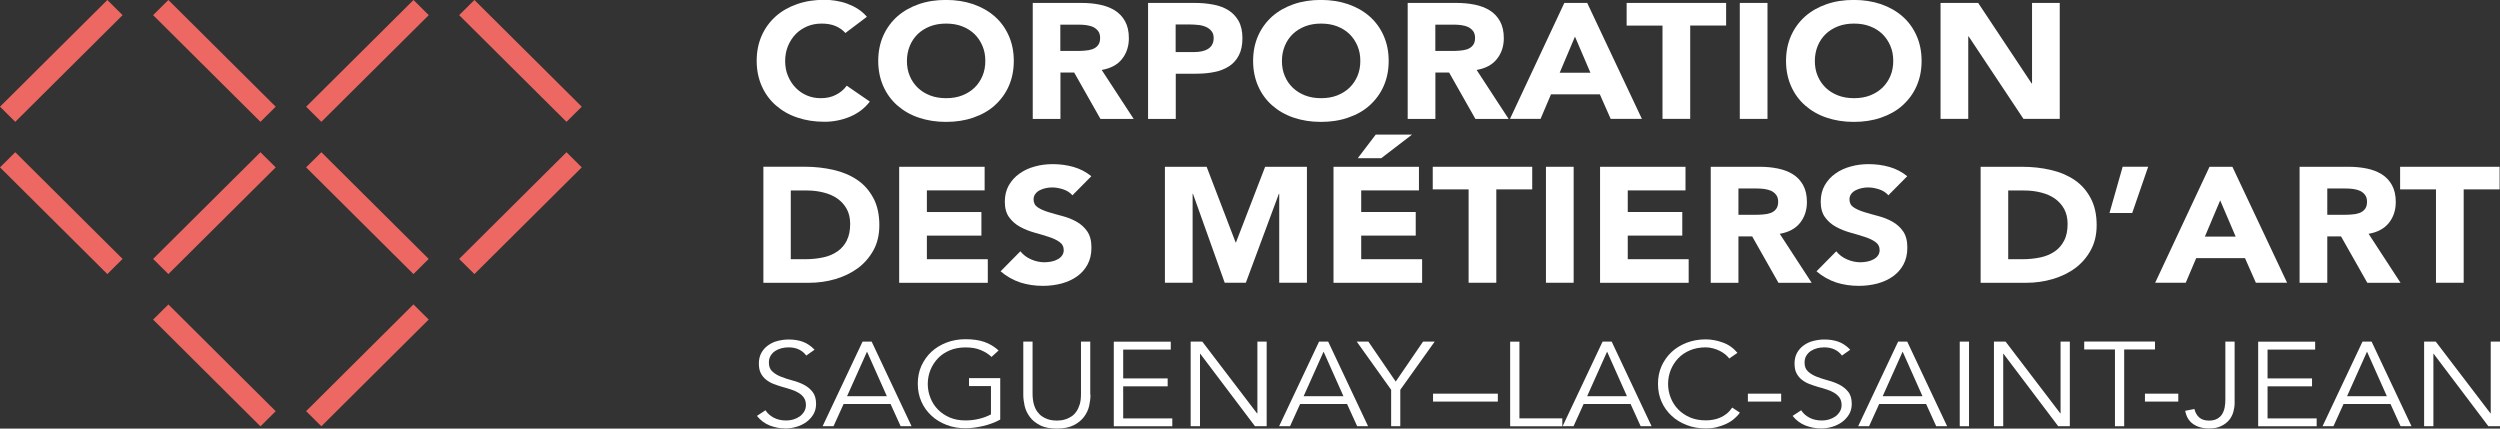 <?xml version="1.0" encoding="UTF-8"?><svg xmlns="http://www.w3.org/2000/svg" viewBox="0 0 426 73.03"><rect x="0" y="0" width="426" height="73.03" fill="#333333" stroke="none"/><g id="icon"><path d="m28.69,0l-2.6,2.58,18.29,18.18,2.6-2.58L28.69,0Z" style="fill:#ed6862; stroke-width:0px;"/><path d="m2.6,25.94l-2.6,2.58,18.29,18.18,2.6-2.58L2.6,25.94Z" style="fill:#ed6862; stroke-width:0px;"/><path d="m0,18.18l2.6,2.58L20.89,2.58l-2.6-2.58L0,18.18Z" style="fill:#ed6862; stroke-width:0px;"/><path d="m26.09,44.12l2.6,2.58,18.29-18.18-2.6-2.58-18.29,18.18Z" style="fill:#ed6862; stroke-width:0px;"/><path d="m80.84,0l-2.6,2.58,18.29,18.18,2.6-2.58L80.84,0Z" style="fill:#ed6862; stroke-width:0px;"/><path d="m54.76,25.94l-2.6,2.58,18.29,18.18,2.6-2.58-18.29-18.18Z" style="fill:#ed6862; stroke-width:0px;"/><path d="m52.16,18.18l2.6,2.58L73.06,2.58l-2.6-2.58-18.29,18.18h-.02Z" style="fill:#ed6862; stroke-width:0px;"/><path d="m78.24,44.12l2.6,2.58,18.29-18.18-2.6-2.58-18.29,18.18Z" style="fill:#ed6862; stroke-width:0px;"/><path d="m28.69,51.88l-2.6,2.58,18.29,18.19,2.6-2.58-18.29-18.19Z" style="fill:#ed6862; stroke-width:0px;"/><path d="m52.16,70.06l2.6,2.58,18.29-18.19-2.6-2.58-18.29,18.19Z" style="fill:#ed6862; stroke-width:0px;"/></g><g id="text"><path d="m144.07,5.64c-.46-.52-1.03-.92-1.71-1.21-.68-.28-1.46-.41-2.35-.41s-1.71.15-2.46.47c-.75.32-1.42.76-1.97,1.33-.55.57-.98,1.24-1.31,2.02-.31.78-.48,1.62-.48,2.54s.15,1.79.48,2.55c.31.76.74,1.44,1.29,2,.54.57,1.18,1.01,1.92,1.33.74.32,1.52.47,2.38.47.97,0,1.83-.18,2.57-.57.75-.37,1.37-.89,1.85-1.56l3.94,2.71c-.91,1.18-2.06,2.03-3.44,2.6-1.4.57-2.83.84-4.29.84-1.68,0-3.22-.24-4.63-.72-1.42-.47-2.63-1.18-3.66-2.08-1.03-.9-1.83-2-2.4-3.29s-.86-2.72-.86-4.3.29-3.01.86-4.3c.57-1.28,1.38-2.37,2.4-3.29,1.03-.9,2.24-1.59,3.66-2.08,1.41-.49,2.95-.72,4.63-.72.6,0,1.23.05,1.89.15.66.11,1.31.26,1.94.49.63.23,1.25.52,1.83.89.59.37,1.11.83,1.57,1.36l-3.63,2.74v.02Z" style="fill:#fff; stroke-width:0px;"/><path d="m149.65,10.38c0-1.58.29-3.01.86-4.3.57-1.28,1.38-2.37,2.4-3.29,1.03-.9,2.25-1.59,3.66-2.08,1.41-.49,2.95-.72,4.63-.72s3.21.24,4.63.72c1.41.49,2.63,1.18,3.66,2.08,1.03.9,1.83,2,2.4,3.29.57,1.28.86,2.72.86,4.3s-.29,3.01-.86,4.3-1.38,2.37-2.4,3.29c-1.01.92-2.25,1.59-3.66,2.08-1.42.49-2.95.72-4.63.72s-3.21-.24-4.63-.72c-1.42-.47-2.63-1.18-3.66-2.08-1.03-.9-1.83-2-2.4-3.29s-.86-2.72-.86-4.3Zm4.89,0c0,.93.15,1.79.48,2.55.31.76.77,1.44,1.35,2,.58.57,1.29,1.01,2.11,1.33.82.32,1.72.47,2.74.47s1.92-.15,2.74-.47c.82-.32,1.52-.76,2.11-1.33s1.03-1.24,1.35-2,.48-1.62.48-2.55-.15-1.76-.48-2.54-.77-1.45-1.35-2.02c-.58-.57-1.29-1.01-2.11-1.33s-1.74-.47-2.74-.47-1.92.15-2.74.47-1.52.76-2.11,1.33c-.58.57-1.03,1.24-1.35,2.02-.31.78-.48,1.62-.48,2.54Z" style="fill:#fff; stroke-width:0px;"/><path d="m175.99.5h8.29c1.09,0,2.12.09,3.11.29.98.2,1.83.52,2.57.98.74.46,1.32,1.07,1.75,1.85.43.78.65,1.73.65,2.89,0,1.39-.4,2.58-1.18,3.56-.78.98-1.94,1.59-3.45,1.85l5.45,8.35h-5.66l-4.48-7.91h-2.34v7.91h-4.72V.5h.02Zm4.72,8.18h2.78c.43,0,.88,0,1.35-.05.48-.03.91-.11,1.29-.24.38-.14.71-.35.95-.66.25-.29.38-.72.38-1.25,0-.5-.11-.9-.34-1.19-.22-.29-.51-.52-.85-.69-.34-.15-.74-.26-1.19-.32-.45-.06-.88-.08-1.31-.08h-3.09v4.5-.02Z" style="fill:#fff; stroke-width:0px;"/><path d="m195.61.5h7.97c1.11,0,2.15.09,3.15.28.98.18,1.85.5,2.58.96.74.46,1.32,1.07,1.75,1.84.43.78.65,1.74.65,2.92s-.2,2.13-.6,2.91c-.4.78-.95,1.41-1.66,1.87-.71.46-1.54.8-2.51.99-.97.2-2.01.29-3.15.29h-3.44v7.71h-4.72V.5h-.02Zm4.72,8.37h3.15c.43,0,.83-.03,1.23-.11.4-.08.75-.2,1.06-.38.31-.18.57-.41.75-.72.18-.31.29-.69.29-1.16,0-.5-.12-.9-.38-1.21-.25-.31-.57-.55-.97-.72-.4-.17-.83-.28-1.32-.32-.48-.05-.95-.08-1.4-.08h-2.41v4.7Z" style="fill:#fff; stroke-width:0px;"/><path d="m213.53,10.38c0-1.58.29-3.01.86-4.3.57-1.28,1.38-2.37,2.4-3.29,1.03-.9,2.25-1.59,3.66-2.08,1.42-.49,2.95-.72,4.63-.72s3.22.24,4.63.72c1.42.49,2.63,1.18,3.66,2.08,1.03.9,1.83,2,2.4,3.29.57,1.28.86,2.72.86,4.3s-.29,3.01-.86,4.3-1.38,2.37-2.4,3.29c-1.01.92-2.24,1.59-3.66,2.08-1.41.49-2.95.72-4.63.72s-3.21-.24-4.63-.72c-1.41-.47-2.63-1.18-3.66-2.08-1.03-.9-1.83-2-2.4-3.29s-.86-2.72-.86-4.3Zm4.91,0c0,.93.15,1.79.48,2.55.31.76.77,1.44,1.35,2,.59.57,1.29,1.01,2.11,1.33.82.32,1.72.47,2.74.47s1.92-.15,2.74-.47c.81-.32,1.52-.76,2.11-1.33.58-.57,1.03-1.24,1.35-2s.48-1.62.48-2.55-.15-1.76-.48-2.54-.77-1.45-1.35-2.02c-.59-.57-1.29-1.01-2.11-1.33-.82-.32-1.74-.47-2.74-.47s-1.92.15-2.74.47c-.81.32-1.52.76-2.11,1.33-.58.57-1.03,1.24-1.35,2.02-.31.78-.48,1.62-.48,2.54Z" style="fill:#fff; stroke-width:0px;"/><path d="m239.88.5h8.29c1.09,0,2.12.09,3.11.29.98.2,1.83.52,2.57.98.74.46,1.32,1.07,1.75,1.85.43.78.65,1.73.65,2.89,0,1.39-.4,2.58-1.19,3.56-.78.98-1.94,1.59-3.44,1.85l5.45,8.35h-5.66l-4.48-7.91h-2.34v7.91h-4.72V.5h.02Zm4.72,8.18h2.78c.43,0,.88,0,1.35-.05.48-.03.91-.11,1.29-.24.38-.14.71-.35.95-.66.25-.29.38-.72.38-1.25,0-.5-.11-.9-.34-1.19-.22-.29-.51-.52-.85-.69-.34-.15-.74-.26-1.18-.32-.45-.06-.88-.08-1.31-.08h-3.09v4.5-.02Z" style="fill:#fff; stroke-width:0px;"/><path d="m266.55.5h3.91l9.32,19.76h-5.32l-1.85-4.19h-8.32l-1.78,4.19h-5.21l9.26-19.76Zm1.82,5.75l-2.6,6.15h5.24l-2.63-6.15h-.02Z" style="fill:#fff; stroke-width:0px;"/><path d="m283.3,4.36h-6.12V.5h16.95v3.85h-6.12v15.91h-4.72V4.36h.02Z" style="fill:#fff; stroke-width:0px;"/><path d="m296.46.5h4.72v19.76h-4.72V.5Z" style="fill:#fff; stroke-width:0px;"/><path d="m304.34,10.38c0-1.58.29-3.01.86-4.3.57-1.28,1.38-2.37,2.4-3.29,1.03-.9,2.25-1.59,3.66-2.08,1.41-.49,2.95-.72,4.63-.72s3.21.24,4.63.72c1.41.49,2.63,1.18,3.66,2.08,1.03.9,1.83,2,2.4,3.29.57,1.28.86,2.72.86,4.3s-.29,3.01-.86,4.3-1.38,2.37-2.4,3.29c-1.02.92-2.25,1.59-3.66,2.08-1.42.49-2.95.72-4.63.72s-3.21-.24-4.63-.72c-1.42-.47-2.63-1.18-3.66-2.08-1.03-.9-1.83-2-2.4-3.29s-.86-2.72-.86-4.3Zm4.91,0c0,.93.15,1.79.48,2.55.31.76.77,1.44,1.35,2,.58.57,1.29,1.01,2.11,1.33.82.32,1.72.47,2.74.47s1.92-.15,2.74-.47c.82-.32,1.52-.76,2.11-1.33.58-.57,1.03-1.24,1.35-2s.48-1.62.48-2.55-.15-1.76-.48-2.54-.77-1.45-1.35-2.02c-.58-.57-1.29-1.01-2.11-1.33s-1.74-.47-2.74-.47-1.92.15-2.74.47-1.52.76-2.11,1.33c-.58.57-1.03,1.24-1.35,2.02-.31.78-.48,1.62-.48,2.54Z" style="fill:#fff; stroke-width:0px;"/><path d="m330.67.5h6.41l9.12,13.73h.06V.5h4.72v19.76h-6.18l-9.35-14.07h-.06v14.07h-4.72V.5Z" style="fill:#fff; stroke-width:0px;"/><path d="m148.82,33.75c-.68-1.27-1.58-2.31-2.74-3.09-1.15-.78-2.51-1.36-4.04-1.71-1.54-.35-3.17-.54-4.89-.54h-7.09l.02.02v19.76h7.72c1.58,0,3.12-.21,4.57-.64,1.45-.43,2.74-1.06,3.84-1.88,1.11-.83,1.98-1.85,2.65-3.07.66-1.22.98-2.63.98-4.24,0-1.8-.34-3.33-1.01-4.6Zm-4.51,7.22c-.39.76-.92,1.39-1.61,1.87-.68.47-1.49.83-2.43,1.02-.94.2-1.95.31-3.05.31h-2.45l-.02.02v-11.73h2.78c.98,0,1.94.12,2.83.35.91.23,1.69.57,2.35,1.04.66.47,1.18,1.06,1.58,1.77.38.72.58,1.56.58,2.52,0,1.12-.18,2.06-.58,2.83Z" style="fill:#fff; stroke-width:0px;"/><path d="m153.22,28.42h14.56v4.02h-9.84v3.69h9.29v4.02h-9.29v4.02h10.38v4.02h-15.1v-19.78Z" style="fill:#fff; stroke-width:0px;"/><path d="m182.71,33.25c-.38-.44-.91-.78-1.55-.99-.66-.21-1.28-.32-1.86-.32-.34,0-.69.03-1.06.11-.37.08-.71.18-1.03.35-.32.15-.58.37-.78.63-.2.26-.31.58-.31.95,0,.6.25,1.06.72,1.36.48.32,1.09.58,1.83.81.74.23,1.52.44,2.38.67.86.23,1.65.54,2.38.95.74.41,1.35.96,1.83,1.65.48.69.72,1.61.72,2.77s-.23,2.06-.66,2.88c-.45.83-1.05,1.5-1.8,2.03-.75.54-1.63.93-2.63,1.21-1,.26-2.06.4-3.17.4-1.4,0-2.69-.2-3.88-.58-1.18-.4-2.31-1.02-3.34-1.9l3.37-3.41c.48.6,1.09,1.06,1.83,1.38.74.32,1.49.49,2.29.49.38,0,.77-.05,1.17-.12.4-.08.75-.21,1.06-.38.31-.17.57-.38.75-.64.18-.26.29-.57.29-.92,0-.6-.25-1.07-.74-1.41-.49-.35-1.12-.64-1.86-.87-.75-.24-1.55-.49-2.41-.72-.86-.24-1.68-.57-2.43-.98-.75-.41-1.37-.95-1.86-1.62-.49-.67-.74-1.56-.74-2.65s.23-1.99.68-2.8c.46-.8,1.06-1.47,1.82-2,.75-.54,1.63-.95,2.61-1.21.98-.28,2.01-.4,3.06-.4,1.21,0,2.38.15,3.51.47,1.12.32,2.15.84,3.06,1.59l-3.24,3.27-.02-.05Z" style="fill:#fff; stroke-width:0px;"/><path d="m198.46,28.42h7.15l4.94,12.89h.06l4.97-12.89h7.12v19.76h-4.72v-15.16h-.06l-5.63,15.16h-3.6l-5.41-15.16h-.06v15.16h-4.72v-19.76h-.03Z" style="fill:#fff; stroke-width:0px;"/><path d="m227.22,28.42h14.57v4.02h-9.84v3.69h9.29v4.02h-9.29v4.02h10.38v4.02h-15.1v-19.78Zm7.2-5.48h6.18l-5.24,4.02h-4l3.06-4.02Z" style="fill:#fff; stroke-width:0px;"/><path d="m250.26,32.27h-6.12v-3.85h16.95v3.85h-6.12v15.91h-4.72v-15.91h.02Z" style="fill:#fff; stroke-width:0px;"/><path d="m263.43,28.42h4.72v19.76h-4.72v-19.76Z" style="fill:#fff; stroke-width:0px;"/><path d="m272.64,28.42h14.57v4.02h-9.84v3.69h9.29v4.02h-9.29v4.02h10.38v4.02h-15.1v-19.78Z" style="fill:#fff; stroke-width:0px;"/><path d="m291.53,28.42h8.29c1.09,0,2.12.09,3.11.29.98.2,1.83.52,2.57.98.74.46,1.32,1.07,1.75,1.85.43.78.65,1.73.65,2.89,0,1.39-.4,2.58-1.18,3.56-.79.98-1.94,1.59-3.45,1.85l5.44,8.35h-5.66l-4.48-7.91h-2.34v7.91h-4.72v-19.76l.02-.02Zm4.72,8.18h2.78c.43,0,.88,0,1.35-.05.48-.03.91-.11,1.29-.24.39-.14.71-.35.95-.66.25-.29.38-.72.38-1.25,0-.5-.11-.9-.34-1.19-.21-.29-.51-.52-.85-.69-.34-.15-.74-.26-1.18-.32-.45-.06-.88-.08-1.31-.08h-3.09v4.5-.02Z" style="fill:#fff; stroke-width:0px;"/><path d="m321.75,33.25c-.38-.44-.91-.78-1.55-.99-.66-.21-1.28-.32-1.86-.32-.34,0-.69.03-1.06.11-.37.08-.71.18-1.03.35-.32.15-.59.37-.79.63-.2.26-.31.58-.31.95,0,.6.25,1.06.72,1.36.48.32,1.09.58,1.83.81.74.23,1.52.44,2.38.67.86.23,1.65.54,2.38.95.74.41,1.35.96,1.83,1.65.48.69.72,1.61.72,2.77s-.23,2.06-.66,2.88c-.45.83-1.05,1.5-1.8,2.03-.75.54-1.63.93-2.63,1.21-1,.26-2.06.4-3.17.4-1.4,0-2.69-.2-3.88-.58-1.18-.4-2.31-1.02-3.34-1.9l3.37-3.41c.48.6,1.09,1.06,1.83,1.38s1.49.49,2.29.49c.38,0,.77-.05,1.17-.12.4-.08.75-.21,1.06-.38.31-.17.57-.38.75-.64.18-.26.29-.57.29-.92,0-.6-.25-1.07-.74-1.41-.49-.35-1.12-.64-1.86-.87-.75-.24-1.55-.49-2.41-.72-.86-.24-1.68-.57-2.43-.98-.75-.41-1.37-.95-1.86-1.62-.49-.67-.74-1.56-.74-2.65s.23-1.99.68-2.8c.46-.8,1.06-1.47,1.82-2,.75-.54,1.63-.95,2.61-1.21.98-.28,2.01-.4,3.06-.4,1.22,0,2.38.15,3.51.47,1.12.32,2.15.84,3.06,1.59l-3.24,3.27-.02-.05Z" style="fill:#fff; stroke-width:0px;"/><path d="m337.48,28.42h7.09c1.72,0,3.35.18,4.89.54,1.54.35,2.89.93,4.05,1.71,1.15.78,2.06,1.82,2.74,3.09.68,1.27,1.02,2.8,1.02,4.6,0,1.61-.32,3.01-.99,4.24-.66,1.22-1.54,2.25-2.64,3.07-1.11.83-2.4,1.45-3.85,1.88-1.45.43-2.98.64-4.57.64h-7.72v-19.78Zm4.72,15.75h2.45c1.09,0,2.11-.11,3.05-.31.94-.2,1.75-.55,2.43-1.02.69-.47,1.23-1.1,1.61-1.87.4-.76.58-1.71.58-2.83,0-.96-.2-1.8-.58-2.52-.4-.72-.92-1.3-1.58-1.77-.66-.47-1.45-.81-2.35-1.04-.89-.23-1.84-.35-2.83-.35h-2.78v11.73l.02-.02Z" style="fill:#fff; stroke-width:0px;"/><path d="m363.34,36.29h-3.88l2.24-7.88h4.35l-2.72,7.88Z" style="fill:#fff; stroke-width:0px;"/><path d="m376.49,28.42h3.91l9.32,19.76h-5.32l-1.85-4.19h-8.32l-1.78,4.19h-5.21l9.26-19.76Zm1.82,5.75l-2.6,6.15h5.25l-2.63-6.15h-.02Z" style="fill:#fff; stroke-width:0px;"/><path d="m391.87,28.42h8.29c1.09,0,2.12.09,3.11.29.98.2,1.83.52,2.57.98.74.46,1.32,1.07,1.75,1.85.43.78.65,1.73.65,2.89,0,1.39-.4,2.58-1.18,3.56-.79.98-1.94,1.59-3.45,1.85l5.44,8.35h-5.66l-4.48-7.91h-2.34v7.91h-4.72v-19.76l.02-.02Zm4.72,8.18h2.78c.43,0,.88,0,1.35-.05.48-.03.91-.11,1.29-.24.39-.14.71-.35.95-.66.25-.29.38-.72.38-1.25,0-.5-.11-.9-.34-1.19-.21-.29-.51-.52-.85-.69-.34-.15-.74-.26-1.18-.32-.45-.06-.88-.08-1.31-.08h-3.09v4.5-.02Z" style="fill:#fff; stroke-width:0px;"/><path d="m415.1,32.27h-6.12v-3.85h16.95v3.85h-6.12v15.91h-4.72v-15.91h.02Z" style="fill:#fff; stroke-width:0px;"/><path d="m137.4,60.6c-.69-.93-1.71-1.41-3.03-1.41-.41,0-.82.05-1.21.15-.4.11-.75.26-1.08.47-.32.21-.57.49-.77.81-.2.32-.29.72-.29,1.18,0,.66.2,1.16.6,1.51.4.37.89.66,1.48.89.58.23,1.23.44,1.94.63.71.18,1.34.43,1.94.73.59.31,1.08.7,1.48,1.21s.6,1.19.6,2.06c0,.66-.15,1.24-.45,1.76-.31.52-.71.96-1.2,1.32-.49.35-1.05.63-1.66.81-.62.18-1.23.29-1.85.29-.95,0-1.86-.17-2.72-.5-.86-.34-1.6-.89-2.2-1.64l1.46-.96c.34.54.82.95,1.42,1.27.6.32,1.31.47,2.14.47.4,0,.8-.06,1.18-.17.4-.12.75-.29,1.06-.5.31-.21.57-.5.78-.83.2-.32.31-.7.31-1.12,0-.5-.11-.92-.34-1.25-.23-.34-.54-.61-.91-.84s-.8-.41-1.28-.57c-.48-.15-.97-.31-1.48-.44-.51-.15-1-.32-1.48-.5-.48-.18-.91-.43-1.28-.72-.37-.29-.68-.66-.91-1.1-.23-.44-.34-.99-.34-1.67s.14-1.3.43-1.82c.29-.52.68-.95,1.15-1.28.48-.34,1.01-.6,1.63-.75.62-.15,1.22-.24,1.86-.24.88,0,1.69.12,2.41.38.72.26,1.4.72,2.01,1.36l-1.4.99-.03.02Z" style="fill:#fff; stroke-width:0px;"/><path d="m142.03,72.63h-1.86l6.81-14.42h1.55l6.8,14.42h-1.86l-1.72-3.79h-8l-1.72,3.79Zm2.31-5.12h6.78l-3.38-7.59-3.4,7.59Z" style="fill:#fff; stroke-width:0px;"/><path d="m169,60.86c-.52-.52-1.17-.92-1.91-1.22-.74-.31-1.58-.44-2.57-.44s-1.91.17-2.69.5c-.8.34-1.48.8-2.01,1.36-.54.57-.97,1.24-1.28,1.99-.29.75-.45,1.54-.45,2.37s.15,1.62.45,2.37c.29.75.72,1.42,1.28,1.99.55.57,1.23,1.02,2.01,1.36.8.34,1.69.5,2.69.5.82,0,1.58-.09,2.34-.28.74-.18,1.41-.43,2-.75v-4.83h-3.74v-1.35h5.32v7.07c-.88.47-1.85.84-2.91,1.09-1.06.24-2.06.38-3.01.38-1.17,0-2.25-.18-3.23-.57-.99-.38-1.86-.9-2.58-1.58-.72-.67-1.31-1.47-1.71-2.4-.41-.92-.61-1.94-.61-3.04s.2-2.11.61-3.03c.42-.92.99-1.73,1.71-2.4.72-.67,1.58-1.19,2.58-1.58,1-.38,2.08-.57,3.23-.57,1.24,0,2.34.15,3.23.47.91.32,1.71.81,2.41,1.45l-1.2,1.09.03.03Z" style="fill:#fff; stroke-width:0px;"/><path d="m185.82,67.26c0,.6-.08,1.24-.23,1.91-.15.67-.45,1.3-.88,1.87-.43.57-1.01,1.04-1.75,1.42-.74.37-1.69.57-2.86.57s-2.14-.18-2.88-.57c-.74-.38-1.32-.84-1.74-1.42-.43-.57-.72-1.19-.88-1.87-.15-.67-.23-1.3-.23-1.91v-9.05h1.58v8.89c0,.69.08,1.28.22,1.79.14.5.34.92.58,1.25.25.34.52.61.82.81.29.2.6.35.91.46.31.11.6.18.88.21.28.03.52.05.72.05.18,0,.43-.02.72-.05.29-.03.58-.11.88-.21.31-.11.6-.26.91-.46.31-.2.57-.46.81-.81.25-.34.43-.76.59-1.25.15-.49.21-1.09.21-1.79v-8.89h1.58v9.05h.03Z" style="fill:#fff; stroke-width:0px;"/><path d="m191.38,71.29h8.38v1.35h-9.97v-14.42h9.71v1.35h-8.11v4.91h7.58v1.35h-7.58v5.48h-.01Z" style="fill:#fff; stroke-width:0px;"/><path d="m214.21,70.43h.05v-12.22h1.58v14.42h-1.99l-9.32-12.34h-.05v12.34h-1.59v-14.42h1.98l9.32,12.22Z" style="fill:#fff; stroke-width:0px;"/><path d="m219.82,72.63h-1.86l6.81-14.42h1.55l6.8,14.42h-1.86l-1.72-3.79h-8l-1.72,3.79Zm2.32-5.12h6.78l-3.38-7.59-3.4,7.59Z" style="fill:#fff; stroke-width:0px;"/><path d="m238.63,72.63h-1.58v-6.21l-5.86-8.21h1.98l4.66,6.81,4.66-6.81h1.98l-5.86,8.21v6.21h.02Z" style="fill:#fff; stroke-width:0px;"/><path d="m255.23,68.43h-11.04v-1.35h11.04v1.35Z" style="fill:#fff; stroke-width:0px;"/><path d="m258.93,71.29h7.29v1.35h-8.89v-14.42h1.58v13.08h.02Z" style="fill:#fff; stroke-width:0px;"/><path d="m268.13,72.63h-1.86l6.81-14.42h1.55l6.8,14.42h-1.86l-1.72-3.79h-8l-1.72,3.79Zm2.32-5.12h6.78l-3.38-7.59-3.4,7.59Z" style="fill:#fff; stroke-width:0px;"/><path d="m296.45,70.35c-.26.37-.6.72-.98,1.04-.38.32-.83.61-1.34.84-.51.24-1.05.43-1.63.57-.58.14-1.2.2-1.85.2-1.17,0-2.25-.18-3.23-.57-.99-.38-1.86-.9-2.58-1.58-.72-.67-1.31-1.47-1.71-2.4-.41-.92-.61-1.94-.61-3.04s.2-2.11.61-3.03c.42-.92.99-1.73,1.71-2.4.72-.67,1.58-1.19,2.58-1.58,1-.38,2.08-.57,3.23-.57.97,0,1.94.18,2.92.54.98.35,1.8.93,2.49,1.76l-1.4.96c-.17-.23-.39-.46-.66-.69-.28-.23-.6-.43-.95-.61-.35-.18-.75-.32-1.15-.43-.41-.11-.83-.17-1.23-.17-1,0-1.91.17-2.69.5-.8.34-1.48.8-2.01,1.36-.54.57-.97,1.24-1.28,1.99-.29.75-.45,1.54-.45,2.37s.15,1.62.45,2.37c.29.75.72,1.42,1.28,1.99.55.57,1.23,1.02,2.01,1.36.8.34,1.69.5,2.69.5.41,0,.82-.03,1.23-.11.4-.06.8-.18,1.2-.35.4-.17.75-.38,1.11-.66.35-.28.66-.63.95-1.06l1.31.86-.02.02Z" style="fill:#fff; stroke-width:0px;"/><path d="m303.51,68.43h-5.67v-1.35h5.67v1.35Z" style="fill:#fff; stroke-width:0px;"/><path d="m313.88,60.6c-.69-.93-1.71-1.41-3.03-1.41-.42,0-.82.05-1.21.15-.4.11-.75.26-1.08.47-.32.21-.57.49-.77.81-.2.32-.29.72-.29,1.18,0,.66.2,1.16.6,1.51.4.37.89.66,1.48.89.59.23,1.23.44,1.94.63.71.18,1.34.43,1.94.73.58.31,1.08.7,1.48,1.21.4.5.6,1.19.6,2.06,0,.66-.15,1.24-.45,1.76-.31.52-.71.96-1.2,1.32-.49.35-1.05.63-1.66.81-.61.18-1.23.29-1.85.29-.95,0-1.86-.17-2.72-.5-.86-.34-1.6-.89-2.2-1.64l1.46-.96c.34.54.82.95,1.42,1.27.6.32,1.31.47,2.14.47.4,0,.8-.06,1.18-.17.4-.12.75-.29,1.06-.5.31-.21.57-.5.78-.83.2-.32.31-.7.31-1.12,0-.5-.11-.92-.34-1.25-.23-.34-.54-.61-.91-.84s-.8-.41-1.28-.57c-.48-.15-.97-.31-1.48-.44-.51-.15-1-.32-1.48-.5-.48-.18-.91-.43-1.28-.72-.37-.29-.68-.66-.91-1.1-.23-.44-.34-.99-.34-1.67s.14-1.3.43-1.82c.29-.52.68-.95,1.15-1.28.48-.34,1.01-.6,1.63-.75.61-.15,1.21-.24,1.86-.24.88,0,1.69.12,2.41.38.72.26,1.4.72,2.01,1.36l-1.4.99-.03.02Z" style="fill:#fff; stroke-width:0px;"/><path d="m318.49,72.63h-1.86l6.81-14.42h1.55l6.8,14.42h-1.86l-1.72-3.79h-8l-1.72,3.79Zm2.32-5.12h6.78l-3.38-7.59-3.4,7.59Z" style="fill:#fff; stroke-width:0px;"/><path d="m335.52,72.63h-1.58v-14.42h1.58v14.42Z" style="fill:#fff; stroke-width:0px;"/><path d="m351.07,70.43h.05v-12.22h1.58v14.42h-1.98l-9.32-12.34h-.05v12.34h-1.58v-14.42h1.98l9.32,12.22Z" style="fill:#fff; stroke-width:0px;"/><path d="m361.97,72.63h-1.58v-13.08h-5.24v-1.35h12.06v1.35h-5.25v13.08h.02Z" style="fill:#fff; stroke-width:0px;"/><path d="m371.18,68.43h-5.68v-1.35h5.68v1.35Z" style="fill:#fff; stroke-width:0px;"/><path d="m373.92,69.68c.15.61.42,1.09.82,1.45.4.35.95.54,1.66.54.58,0,1.05-.11,1.42-.32.37-.21.65-.47.85-.81.2-.34.34-.72.42-1.15.08-.43.11-.87.11-1.32v-9.86h1.58v10.48c0,.49-.08.99-.22,1.5-.14.5-.38.98-.72,1.39-.35.41-.8.76-1.35,1.02-.55.28-1.26.41-2.09.41-1.08,0-1.97-.26-2.69-.76-.72-.5-1.17-1.25-1.35-2.25l1.58-.31v-.02Z" style="fill:#fff; stroke-width:0px;"/><path d="m386.38,71.29h8.38v1.35h-9.97v-14.42h9.71v1.35h-8.11v4.91h7.58v1.35h-7.58v5.48h-.01Z" style="fill:#fff; stroke-width:0px;"/><path d="m397.62,72.63h-1.86l6.81-14.42h1.55l6.8,14.42h-1.86l-1.72-3.79h-8l-1.72,3.79Zm2.32-5.12h6.78l-3.38-7.59-3.4,7.59Z" style="fill:#fff; stroke-width:0px;"/><path d="m424.37,70.43h.05v-12.22h1.58v14.42h-1.98l-9.32-12.34h-.05v12.34h-1.58v-14.42h1.98l9.32,12.22Z" style="fill:#fff; stroke-width:0px;"/></g></svg>